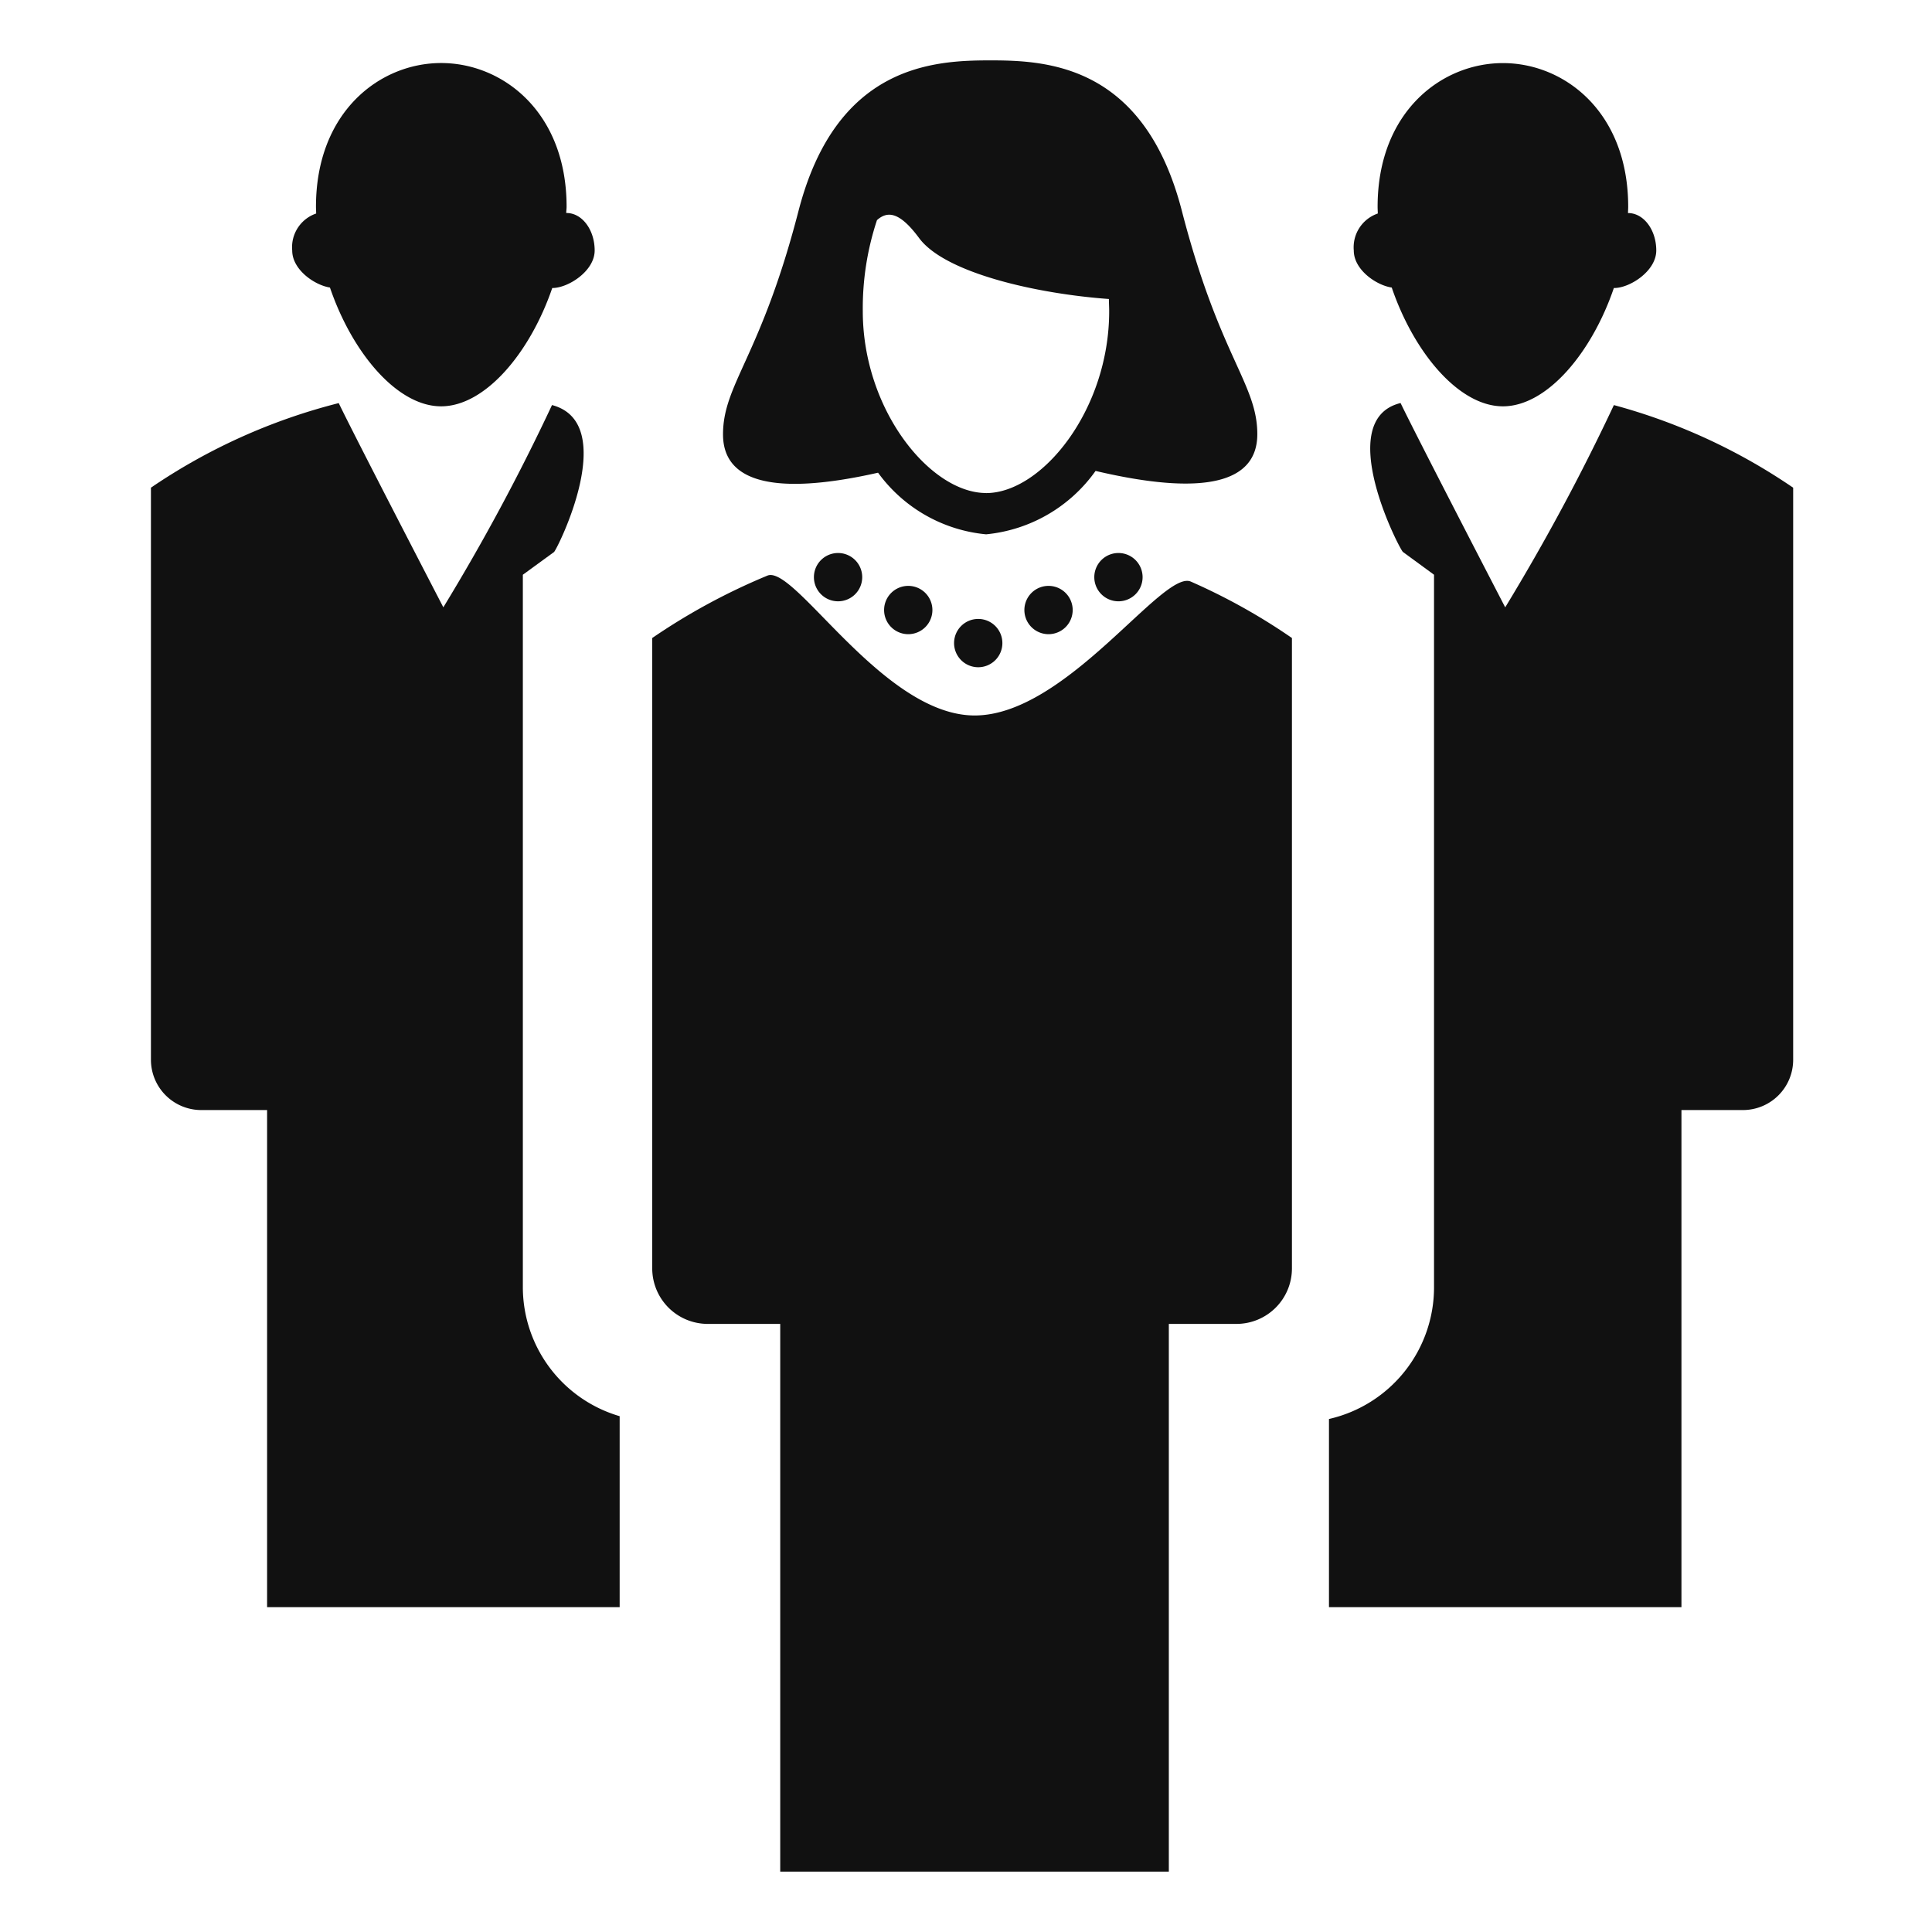<svg xmlns="http://www.w3.org/2000/svg" xmlns:xlink="http://www.w3.org/1999/xlink" width="64" height="64" viewBox="0 0 64 64"><defs><clipPath id="a"><rect width="54.4" height="60" fill="#111"/></clipPath></defs><g transform="translate(12978 327)"><g transform="translate(-12973 -325)"><g transform="translate(0 0)" clip-path="url(#a)"><path d="M26.574,19.276a.8.8,0,1,0,.8-.794.8.8,0,0,0-.8.794" transform="translate(0.031 0.021)" fill="#111"/><path d="M28.9,18.188a.8.8,0,1,0,.8-.8.8.8,0,0,0-.8.8" transform="translate(0.034 0.02)" fill="#111"/><path d="M34.431,17.248c-.929-.415-4.121,4.434-7.163,4.434S21.3,16.669,20.4,17.05a20.9,20.9,0,0,0-3.813,2.066V40.006a1.84,1.84,0,0,0,1.84,1.831h2.4V59.98H33.7V41.837h2.245a1.838,1.838,0,0,0,1.833-1.831V19.116a20.129,20.129,0,0,0-3.347-1.868" transform="translate(0.019 0.019)" fill="#111"/><path d="M24.259,18.188a.8.8,0,1,0,.8-.8.8.8,0,0,0-.8.8" transform="translate(0.028 0.02)" fill="#111"/><path d="M21.936,17.1a.8.8,0,1,0,.8-.8.8.8,0,0,0-.8.8" transform="translate(0.026 0.019)" fill="#111"/><path d="M31.214,17.1a.8.8,0,1,0,.8-.8.8.8,0,0,0-.8.8" transform="translate(0.036 0.019)" fill="#111"/><path d="M31.27,13.6c3.632.853,5.358.381,5.358-1.217,0-1.669-1.25-2.559-2.5-7.4S29.662,0,27.779,0s-5.1.155-6.35,4.99-2.5,5.728-2.5,7.4c0,1.565,1.657,2.054,5.136,1.269A5,5,0,0,0,27.644,15.7a5.037,5.037,0,0,0,3.626-2.1m-3.626.732c-1.849,0-4.085-2.755-4.085-6.023a9.267,9.267,0,0,1,.47-3.017c.337-.3.736-.3,1.4.6.856,1.147,3.859,1.836,6.283,2.013,0,.137.009.267.009.406,0,3.268-2.228,6.023-4.079,6.023" transform="translate(0.022 0)" fill="#111"/><path d="M5.925,7.525c.736,2.16,2.225,3.935,3.682,3.935s2.944-1.765,3.682-3.919l.005,0c.52,0,1.4-.559,1.4-1.244s-.417-1.241-.93-1.241h-.012c0-.068.012-.14.012-.208,0-3.14-2.118-4.76-4.155-4.76S5.462,1.71,5.462,4.85c0,.075.006.149.006.223A1.18,1.18,0,0,0,4.675,6.3c0,.63.734,1.144,1.25,1.225" transform="translate(0.005 0)" fill="#111"/><path d="M12.32,40.636V17.026l1.032-.752c.1-.077,2.2-4.273-.066-4.869a69.416,69.416,0,0,1-3.6,6.7S6.771,12.485,6.221,11.34A19.555,19.555,0,0,0,0,14.142v18.95a1.667,1.667,0,0,0,1.664,1.667H3.848V51.227H15.527V44.9a4.457,4.457,0,0,1-3.207-4.261" transform="translate(0 0.013)" fill="#111"/><path d="M41.057,7.525c.736,2.16,2.227,3.935,3.683,3.935s2.94-1.765,3.675-3.919c.007,0,.01,0,.013,0,.514,0,1.392-.559,1.392-1.244S49.4,5.058,48.89,5.058h-.006c0-.068.006-.14.006-.208,0-3.14-2.111-4.76-4.149-4.76s-4.152,1.62-4.152,4.76c0,.075.006.149.006.223A1.183,1.183,0,0,0,39.8,6.3c0,.63.732,1.144,1.253,1.225" transform="translate(0.046 0)" fill="#111"/><path d="M48.416,11.406a70.659,70.659,0,0,1-3.6,6.7s-2.916-5.623-3.466-6.768c-2.255.55-.028,4.86.079,4.934l1.029.754V40.637a4.473,4.473,0,0,1-3.48,4.356v6.234H50.654V34.759h2.038a1.665,1.665,0,0,0,1.663-1.666V14.143a19.509,19.509,0,0,0-5.939-2.737" transform="translate(0.046 0.013)" fill="#111"/></g></g><rect width="64" height="64" transform="translate(-12978 -327)" fill="none"/></g></svg>